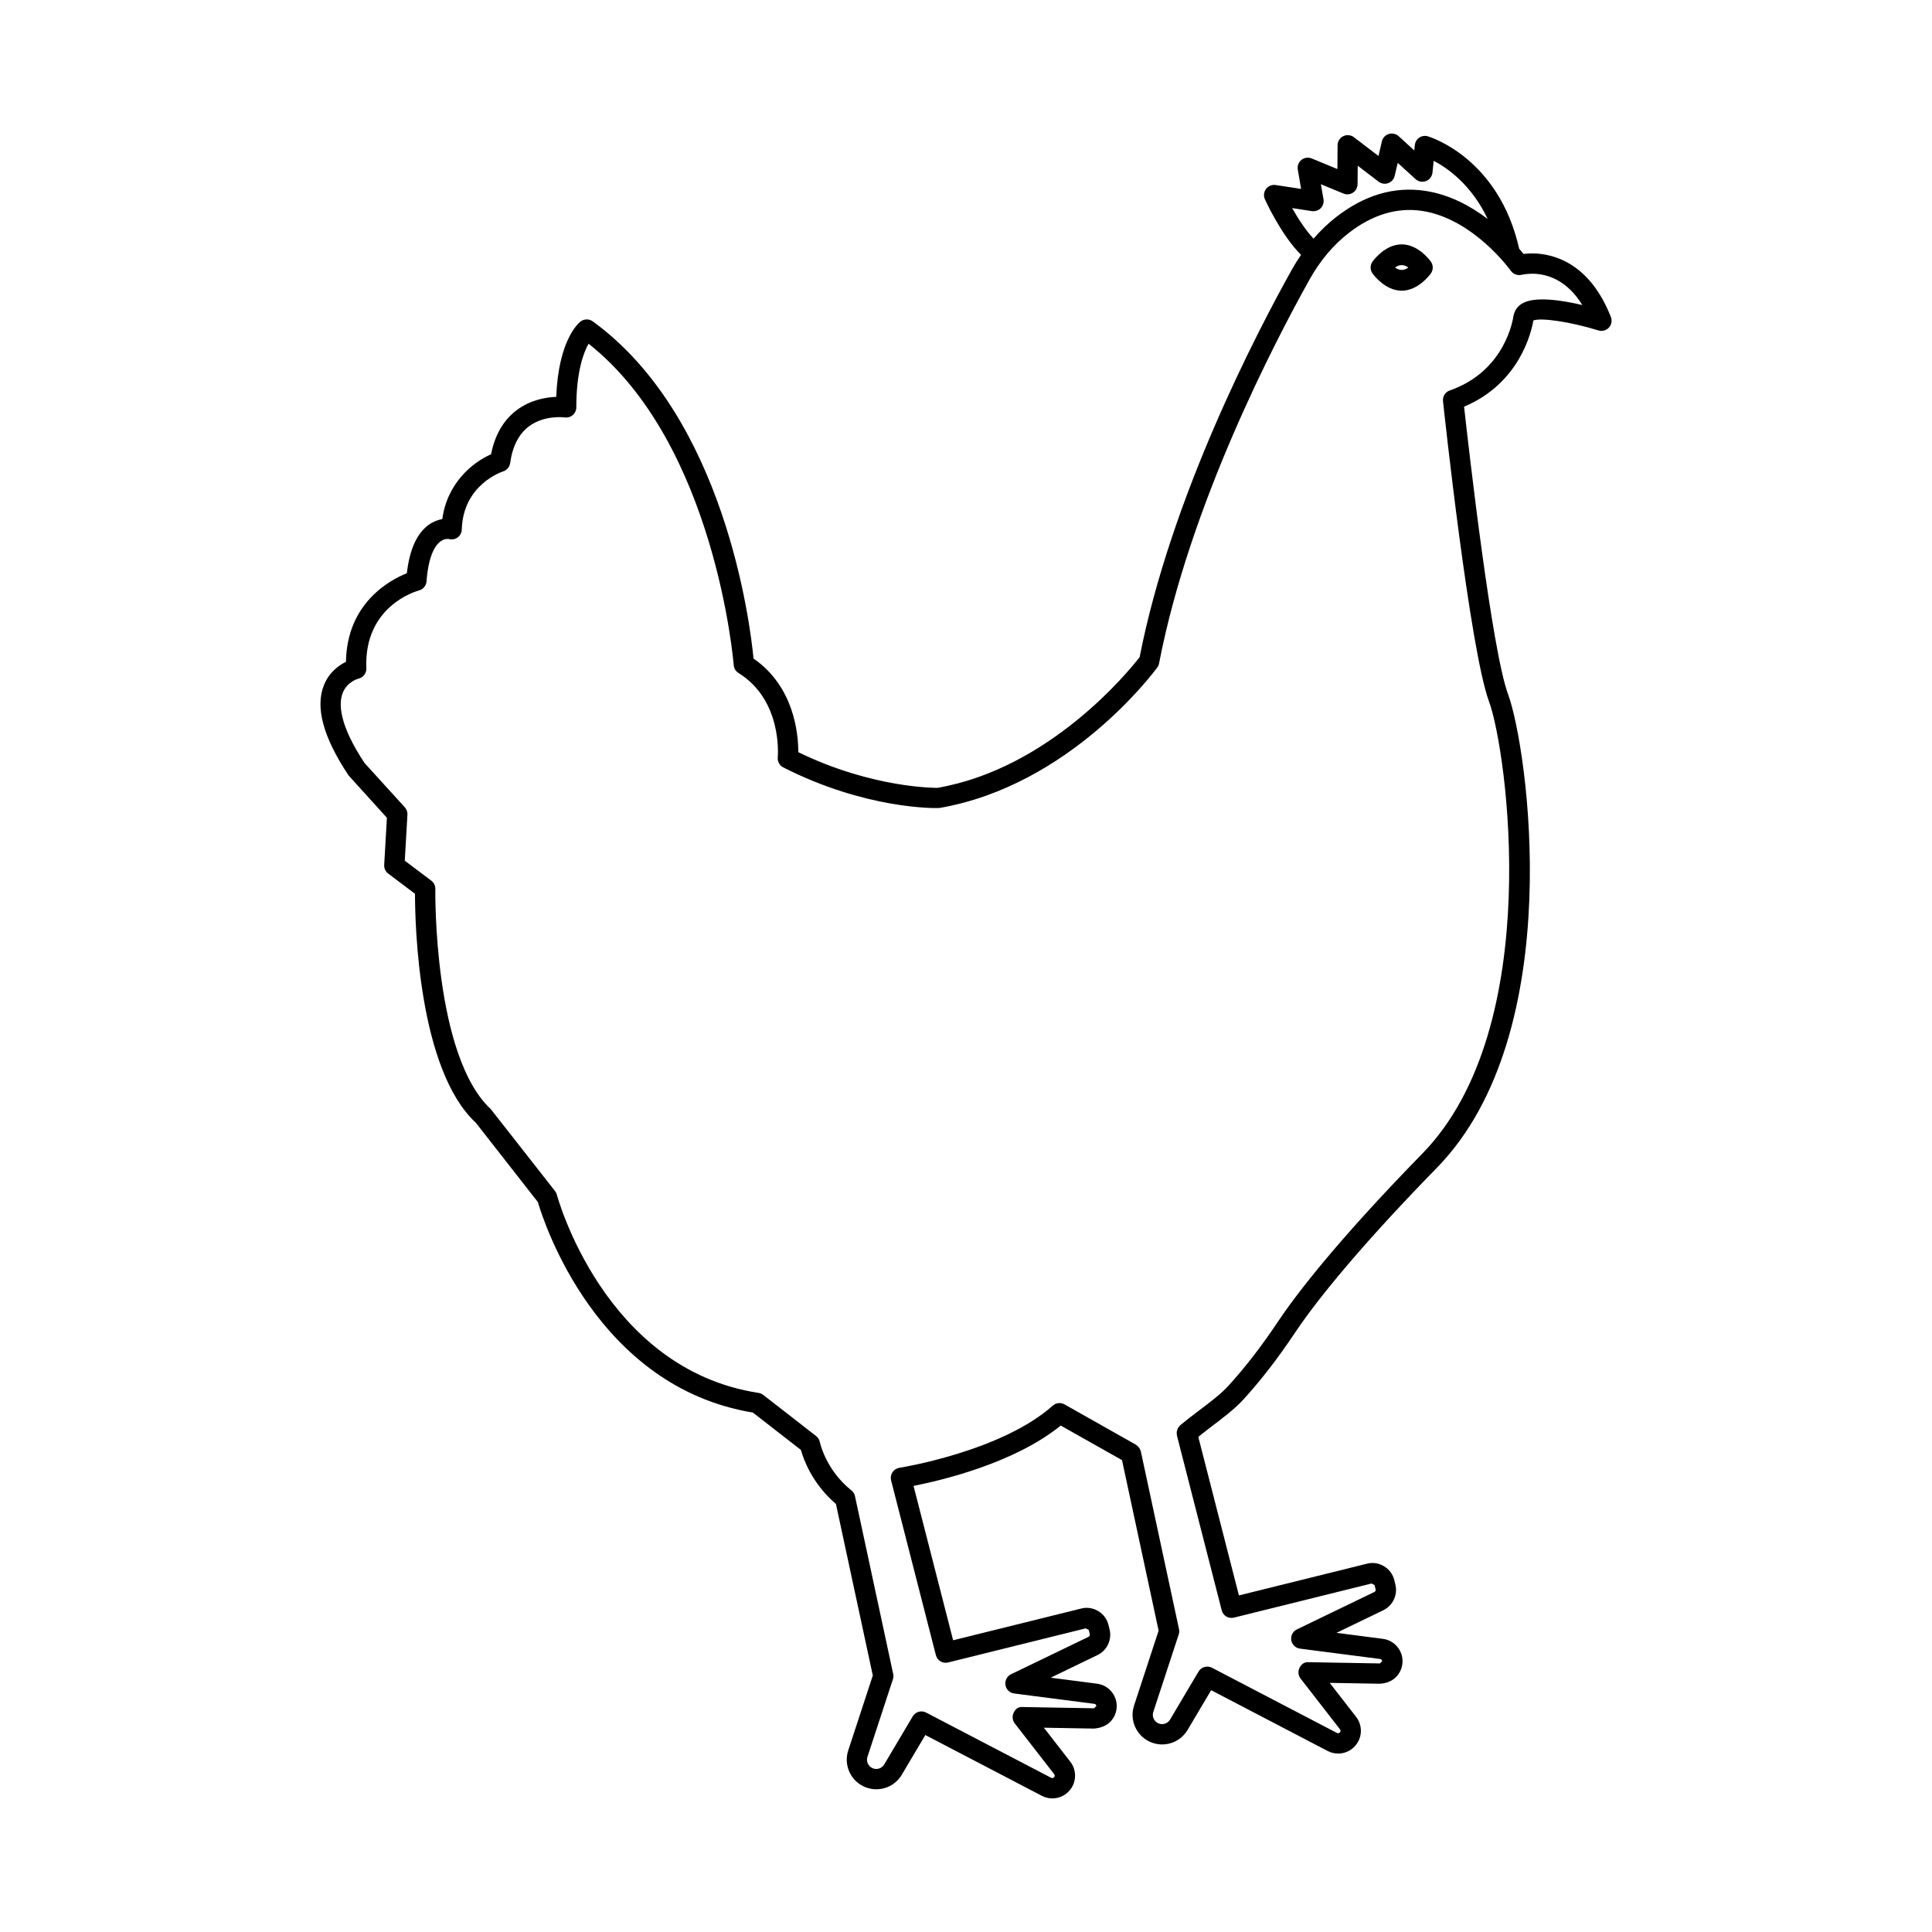 <?xml version="1.0" encoding="UTF-8"?>
<!-- Uploaded to: ICON Repo, www.svgrepo.com, Generator: ICON Repo Mixer Tools -->
<svg fill="#000000" width="800px" height="800px" version="1.1" viewBox="144 144 512 512" xmlns="http://www.w3.org/2000/svg">
 <g>
  <path d="m550.21 211.16c-0.926-0.008-1.789 0.047-2.473 0.125-0.301-0.375-0.715-0.867-1.137-1.359-5.402-23.977-23.441-29.57-24.215-29.801-0.754-0.227-1.59-0.102-2.262 0.348-0.664 0.445-1.09 1.168-1.176 1.965l-0.145 1.434-4.148-3.785c-0.711-0.645-1.711-0.855-2.609-0.582-0.914 0.281-1.609 1.027-1.828 1.957l-0.906 3.875-6.504-4.969c-0.809-0.617-1.898-0.727-2.82-0.281-0.914 0.445-1.5 1.375-1.512 2.398l-0.051 6.316-6.816-2.812c-0.887-0.367-1.941-0.227-2.707 0.383-0.762 0.609-1.137 1.594-0.973 2.562l0.879 5.129-6.734-1.027c-0.98-0.145-1.953 0.242-2.551 1.027-0.598 0.785-0.715 1.832-0.316 2.731 0.188 0.418 4.309 9.488 9.582 14.742-0.848 1.238-1.656 2.531-2.414 3.883-9.391 16.809-32.059 60.352-40.363 102.74-2.926 3.769-23.84 29.477-53.566 34.629-0.117 0-17.035 0.215-36.887-9.453 0.012-4.766-1.047-17.34-11.859-24.809-0.922-9.477-7.668-63.973-42.617-89.367-0.965-0.699-2.293-0.68-3.25 0.062-0.625 0.488-5.84 5.027-6.422 19.953-2.707 0.102-6.785 0.77-10.395 3.457-3.551 2.644-5.863 6.594-6.879 11.758-4.727 2.07-11.609 7.481-12.922 17.176-1.059 0.176-2.269 0.59-3.5 1.445-3.188 2.231-5.168 6.566-5.891 12.898-4.543 1.82-15.883 7.922-16.141 23.484-1.855 0.906-4.457 2.738-5.84 6.195-2.336 5.836-0.215 13.77 6.527 23.902l10.164 11.227-0.715 12.492c-0.051 0.898 0.348 1.762 1.066 2.305l7.094 5.344c0.008 7.949 0.84 46.535 16.148 60.711l16.41 20.984c1.617 5.492 15.688 49.004 56.984 55.789l12.73 9.902c0.691 2.5 3 8.949 9.285 14.324l9.77 45.457-6.516 19.871c-1.234 3.769 0.551 7.875 4.144 9.551 3.637 1.691 7.977 0.367 10.047-3.109l6.246-10.535 30.871 16.105c0.895 0.465 1.848 0.691 2.793 0.691 1.965 0 3.879-0.969 5.035-2.734 1.406-2.152 1.289-4.965-0.281-6.988l-7.004-9.016 13.223 0.234c1.395-0.082 3.137-0.582 4.293-1.715 1.148-1.133 1.789-2.644 1.789-4.262 0-2.996-2.242-5.543-5.219-5.922l-12.281-1.59 12.402-5.992c2.539-1.223 3.887-4.094 3.203-6.828l-0.289-1.156c-0.387-1.57-1.375-2.891-2.773-3.707-1.398-0.82-3.031-1.043-4.543-0.621l-33.855 8.391-10.488-40.914c7.344-1.441 26.707-6.008 39.008-15.988l16.238 9.16 9.699 45.191-6.516 19.871c-1.234 3.769 0.551 7.875 4.144 9.551 3.644 1.695 7.977 0.371 10.047-3.109l6.246-10.535 30.875 16.109c0.895 0.465 1.848 0.684 2.789 0.684 1.965 0 3.879-0.969 5.035-2.731 1.406-2.152 1.289-4.965-0.281-6.988l-7.004-9.016 13.223 0.23c1.617-0.074 3.144-0.582 4.293-1.715 1.148-1.129 1.789-2.644 1.789-4.262 0-2.996-2.242-5.543-5.219-5.922l-12.281-1.59 12.406-5.988c2.531-1.227 3.879-4.098 3.195-6.832l-0.289-1.156c-0.387-1.57-1.379-2.891-2.781-3.707-1.395-0.82-3.019-1.043-4.531-0.621l-33.859 8.391-10.77-42.02c1.07-0.852 2.141-1.703 3.32-2.598 3.148-2.379 6.402-4.844 8.66-7.332 4.707-5.18 9.164-10.945 13.617-17.625 4.117-6.172 14.477-20.062 37.641-43.762 35.09-35.906 23.926-111.84 18.883-125.4-4.387-11.816-10.441-65.113-11.684-76.293 14.723-6.188 17.84-19.789 18.359-22.84 1.984-0.82 9.93 0.367 17.246 2.633 0.973 0.297 2.059 0.016 2.769-0.738 0.703-0.758 0.914-1.855 0.531-2.816-5.695-14.508-15.414-16.793-20.695-16.859zm-63.77-12.012 5.238 0.801c0.848 0.102 1.723-0.156 2.328-0.777 0.605-0.617 0.879-1.488 0.734-2.344l-0.691-4.008 5.996 2.477c0.82 0.348 1.77 0.254 2.512-0.242 0.75-0.492 1.195-1.328 1.211-2.223l0.039-4.918 5.535 4.231c0.73 0.555 1.684 0.695 2.543 0.395 0.859-0.309 1.504-1.031 1.715-1.918l0.809-3.461 4.715 4.297c0.754 0.691 1.848 0.887 2.773 0.527 0.953-0.363 1.617-1.234 1.723-2.246l0.316-3.125c3.746 1.953 10.059 6.418 14.324 15.43-4.445-3.383-10.102-6.504-16.625-7.473-8.188-1.215-16.07 1.133-23.559 6.961-2.148 1.668-4.133 3.594-5.977 5.715-2.18-2.324-4.199-5.484-5.66-8.098zm61.023 25.238c-1.223 0.699-2.031 1.754-2.379 3.32-0.074 0.59-2.012 14.582-16.883 19.773-1.184 0.41-1.926 1.586-1.789 2.828 0.281 2.684 7.094 65.871 12.211 79.648 4.641 12.496 15.102 86.207-17.688 119.76-23.465 24.012-34.051 38.215-38.273 44.543-4.301 6.453-8.594 12.008-13.117 16.988-1.926 2.121-4.969 4.43-7.922 6.656-1.688 1.277-3.328 2.527-4.738 3.711-0.008 0.004-0.012 0.012-0.02 0.016-0.031 0.023-0.062 0.051-0.094 0.074-0.094 0.078-0.141 0.188-0.219 0.277-0.145 0.16-0.293 0.312-0.395 0.5-0.078 0.145-0.109 0.297-0.16 0.449-0.059 0.176-0.125 0.34-0.148 0.527-0.023 0.188 0.012 0.375 0.027 0.562 0.012 0.137-0.016 0.273 0.02 0.41l11.867 46.309c0.367 1.43 1.754 2.316 3.262 1.945l36.457-9.035c0.027 0 0.754 0.41 0.789 0.41l0.281 1.148c0.07 0.277-0.059 0.555-0.309 0.676l-20.559 9.93c-1.07 0.52-1.676 1.68-1.484 2.856 0.191 1.176 1.129 2.086 2.312 2.238l21.262 2.75c0.297 0.035 0.512 0.285 0.512 0.582l-0.598 0.59-18.844-0.328c-1.215-0.109-2 0.562-2.453 1.484-0.465 0.926-0.355 2.039 0.277 2.856l10.453 13.461c0.164 0.215 0.176 0.512 0.031 0.734-0.184 0.277-0.52 0.363-0.836 0.219l-33.133-17.285c-1.25-0.656-2.828-0.215-3.559 1.012l-7.547 12.73c-0.652 1.074-1.984 1.508-3.144 0.973-1.125-0.523-1.684-1.812-1.301-2.992l6.746-20.559c0.152-0.453 0.176-0.938 0.07-1.402l-10.113-47.09c-0.004-0.023-0.023-0.043-0.027-0.066-0.047-0.191-0.145-0.355-0.23-0.535-0.07-0.145-0.121-0.301-0.215-0.426-0.078-0.105-0.195-0.184-0.289-0.281-0.152-0.152-0.301-0.309-0.484-0.418-0.023-0.016-0.039-0.039-0.062-0.055l-18.922-10.68c-1.004-0.566-2.254-0.438-3.117 0.336-13.625 12.152-40.375 16.43-40.645 16.469-0.75 0.117-1.414 0.547-1.836 1.18-0.414 0.633-0.547 1.418-0.359 2.148l11.867 46.309c0.375 1.43 1.754 2.312 3.262 1.945l36.453-9.035c0.027 0 0.762 0.41 0.797 0.41l0.281 1.148c0.074 0.273-0.066 0.555-0.316 0.676l-20.555 9.93c-1.07 0.52-1.676 1.68-1.484 2.856s1.129 2.086 2.312 2.238l21.262 2.75c0.297 0.035 0.512 0.285 0.512 0.582l-0.598 0.59-18.844-0.332c-1.355-0.125-1.992 0.562-2.453 1.484-0.465 0.926-0.355 2.039 0.277 2.856l10.453 13.461c0.164 0.215 0.176 0.512 0.031 0.734-0.184 0.277-0.547 0.363-0.836 0.219l-33.133-17.285c-1.254-0.66-2.828-0.219-3.559 1.012l-7.547 12.73c-0.652 1.078-1.984 1.516-3.144 0.973-1.125-0.523-1.684-1.812-1.301-2.992l6.746-20.559c0.152-0.453 0.176-0.938 0.074-1.402l-10.117-47.086c-0.125-0.609-0.461-1.148-0.945-1.539-6.844-5.481-8.363-12.738-8.375-12.812-0.125-0.633-0.48-1.215-0.992-1.609l-14.012-10.898c-0.359-0.281-0.789-0.465-1.242-0.535-40.891-6.258-53.32-52.035-53.445-52.496-0.094-0.355-0.258-0.691-0.48-0.98l-17.023-21.715c-15.273-14.184-14.723-57.926-14.707-58.363 0.012-0.859-0.387-1.676-1.07-2.195l-7.027-5.293 0.703-12.184c0.039-0.719-0.211-1.426-0.691-1.965l-10.676-11.738c-6.766-10.219-6.883-15.723-5.793-18.543 1.164-3.016 4.082-3.789 4.184-3.812 1.262-0.289 2.137-1.441 2.086-2.734-0.676-16.574 13.34-20.473 13.938-20.629 1.109-0.297 1.926-1.262 2.012-2.41 0.527-7.223 2.523-9.727 3.668-10.578 1.148-0.859 2.184-0.66 2.25-0.648 0.789 0.223 1.648 0.074 2.328-0.418 0.672-0.492 1.078-1.266 1.098-2.098 0.328-11.84 10.531-15.27 10.965-15.41 0.98-0.32 1.711-1.176 1.855-2.195 0.617-4.449 2.293-7.727 4.984-9.746 4.102-3.078 9.395-2.367 9.461-2.359 0.77 0.113 1.566-0.121 2.148-0.629 0.59-0.512 0.941-1.254 0.941-2.035 0-9.547 1.941-14.57 3.254-16.871 33.625 26.594 38.41 84.578 38.457 85.176 0.066 0.859 0.531 1.633 1.27 2.086 11.605 7.172 10.453 21.754 10.402 22.371-0.098 1.094 0.48 2.144 1.461 2.644 21.762 11.074 40.199 10.852 41.375 10.762 34.531-5.953 56.82-35.98 57.754-37.258 0.23-0.32 0.395-0.688 0.465-1.078 8.055-41.82 30.586-85.094 39.895-101.75 2.801-4.996 6.273-9.121 10.32-12.266 6.277-4.887 12.836-6.863 19.43-5.891 13.598 2.004 23.48 15.746 23.578 15.883 0.652 0.922 1.848 1.324 2.914 1.043 0.012-0.004 1.047-0.254 2.828-0.277 3.938 0.051 9.102 1.664 13.203 8.301-5.394-1.266-12.516-2.379-15.875-0.441z"/>
  <path d="m515.46 208.76c-4.32 0-7.391 4.098-7.727 4.566-0.676 0.938-0.676 2.207 0 3.144 0.336 0.469 3.406 4.566 7.727 4.566 4.32 0 7.391-4.098 7.727-4.566 0.676-0.938 0.676-2.207 0-3.144-0.34-0.473-3.41-4.566-7.727-4.566zm-1.766 6.137c1.125-0.844 2.375-0.855 3.523 0.004-1.121 0.836-2.371 0.852-3.523-0.004z"/>
 </g>
</svg>